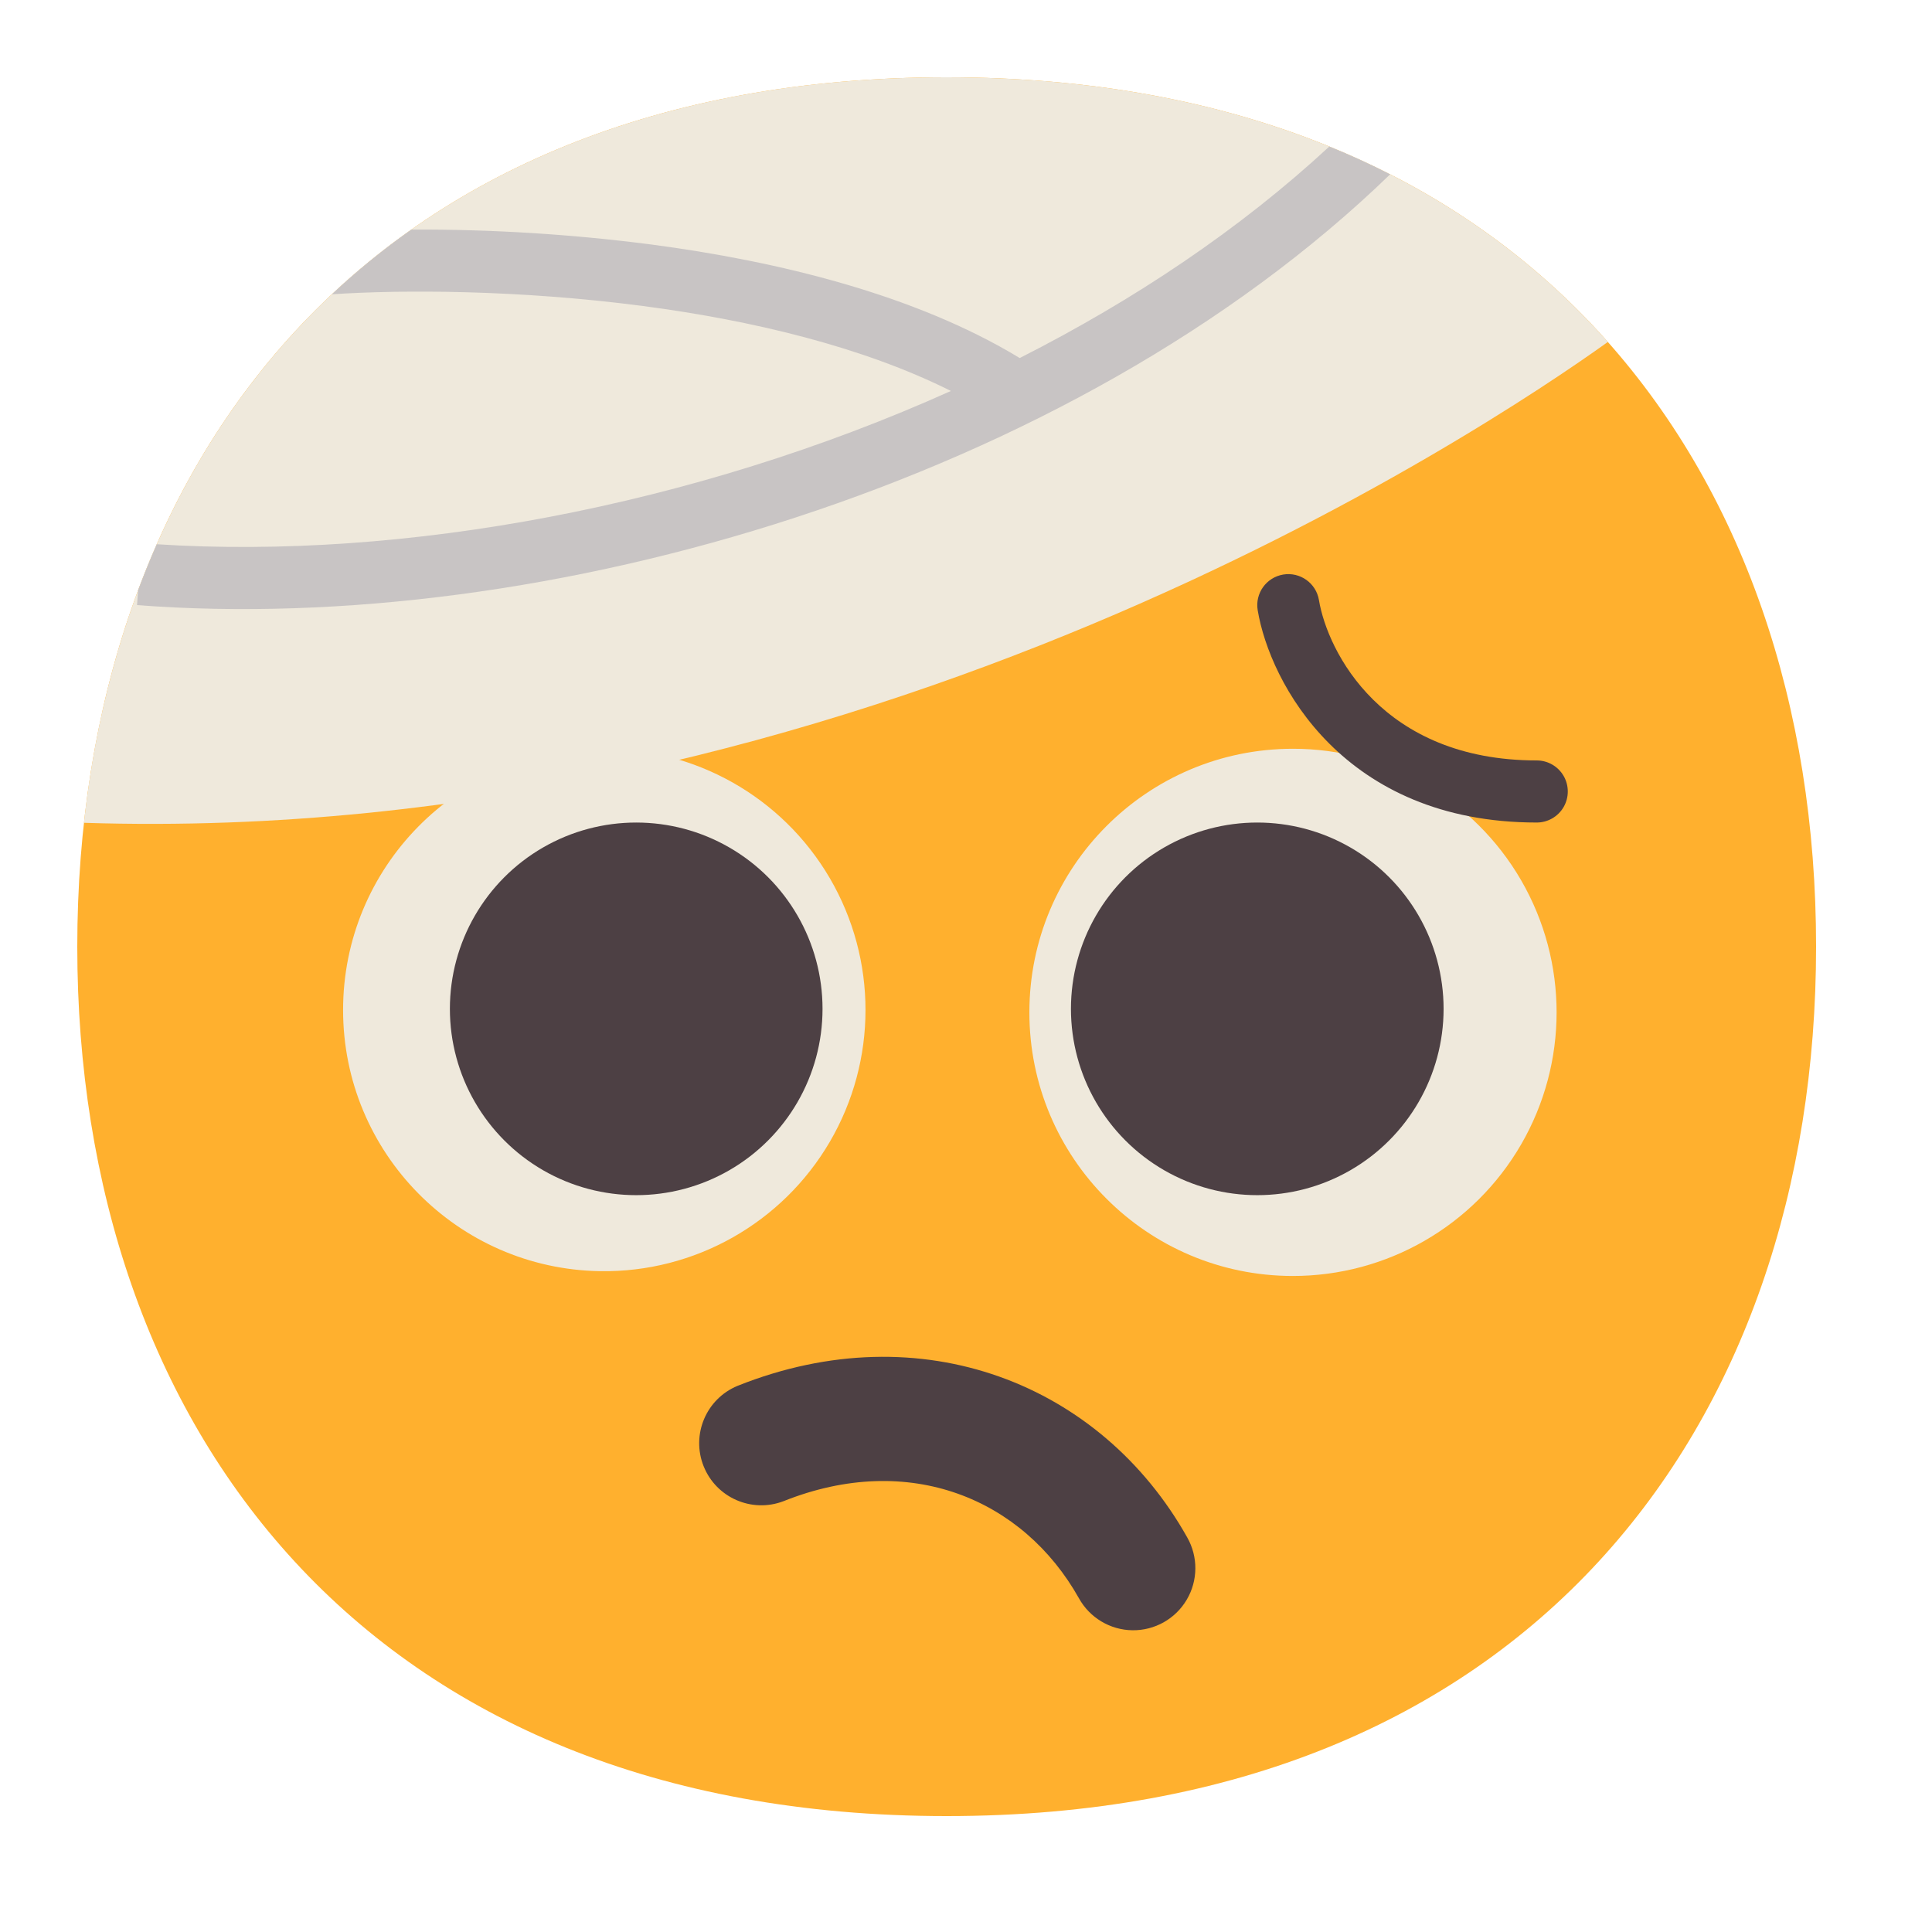 <?xml version="1.0" encoding="UTF-8" standalone="no"?>
<svg
   width="50mm"
   height="50mm"
   viewBox="0 0 50 50"
   version="1.1"
   id="svg5"
   sodipodi:docname="face-with-head-bandage-fluent.clipart.svg"
   inkscape:version="1.3.2 (091e20e, 2023-11-25, custom)"
   xmlns:inkscape="http://www.inkscape.org/namespaces/inkscape"
   xmlns:sodipodi="http://sodipodi.sourceforge.net/DTD/sodipodi-0.dtd"
   xmlns="http://www.w3.org/2000/svg"
   xmlns:svg="http://www.w3.org/2000/svg">
  <sodipodi:namedview
     id="namedview5"
     pagecolor="#ffffff"
     bordercolor="#000000"
     borderopacity="0.25"
     inkscape:showpageshadow="2"
     inkscape:pageopacity="0.0"
     inkscape:pagecheckerboard="0"
     inkscape:deskcolor="#d1d1d1"
     showgrid="false"
     inkscape:zoom="7.159625"
     inkscape:cx="94.488189"
     inkscape:cy="94.348517"
     inkscape:window-width="3840"
     inkscape:window-height="1620"
     inkscape:window-x="478"
     inkscape:window-y="221"
     inkscape:window-maximized="0"
     inkscape:current-layer="g5"
     inkscape:document-units="mm" />
  <defs
     id="defs5" />
  <g
     fill="none"
     id="g5">
    <path
       fill="#ffb02e"
       d="M 24.5 47 C 39.502 47 47 36.926 47 24.498 C 47 12.074 39.502 2 24.5 2 C 9.498 2 2 12.074 2 24.5 C 2 36.926 9.496 47 24.5 47 Z"
       id="path1"
       style="stroke:none;stroke-width:1.607" />
    <path
       style="fill:#efe9dc;stroke:none;stroke-width:1.607"
       d="M 33.451 33.022 C 35.891 33.026 38.147 31.727 39.369 29.614 C 40.59 27.502 40.59 24.898 39.369 22.785 C 38.147 20.673 35.891 19.373 33.451 19.378 C 29.687 19.384 26.64 22.437 26.64 26.201 C 26.64 29.964 29.687 33.017 33.451 33.022 Z"
       id="path9" />
    <path
       style="fill:#efe9dc;stroke:none;stroke-width:1.607"
       d="M 15.533 32.898 C 17.973 32.936 20.244 31.656 21.476 29.549 C 22.707 27.442 22.707 24.835 21.476 22.728 C 20.244 20.621 17.973 19.341 15.533 19.379 C 11.841 19.437 8.879 22.446 8.879 26.139 C 8.879 29.831 11.841 32.84 15.533 32.898 Z"
       id="path2" />
    <path
       style="fill:#4d4044;stroke:none;stroke-width:1.607"
       d="M 37.36 26.109 C 37.36 27.832 36.441 29.423 34.949 30.285 C 33.457 31.146 31.619 31.146 30.127 30.285 C 28.635 29.423 27.716 27.832 27.716 26.109 C 27.716 24.386 28.635 22.794 30.127 21.933 C 31.619 21.072 33.457 21.072 34.949 21.933 C 36.441 22.794 37.36 24.386 37.36 26.109 Z"
       id="path8" />
    <path
       style="fill:#4d4044;stroke:none;stroke-width:1.607"
       d="M 21.287 26.109 C 21.287 27.832 20.368 29.423 18.876 30.285 C 17.384 31.146 15.546 31.146 14.054 30.285 C 12.563 29.423 11.643 27.832 11.643 26.109 C 11.643 24.386 12.563 22.794 14.054 21.933 C 15.546 21.072 17.384 21.072 18.876 21.933 C 20.368 22.794 21.287 24.386 21.287 26.109 Z"
       id="path7" />
    <path
       style="fill:#4d4044;stroke:none;stroke-width:1.215;stroke-dasharray:none"
       d="M 27.922 41.362 C 26.482 38.797 23.541 37.546 20.276 38.851 C 19.456 39.164 18.536 38.761 18.21 37.946 C 17.884 37.131 18.273 36.205 19.084 35.867 C 23.855 33.959 28.502 35.826 30.725 39.788 C 31.01 40.289 31.006 40.905 30.712 41.401 C 30.419 41.898 29.882 42.199 29.306 42.191 C 28.729 42.183 28.201 41.866 27.922 41.362 Z"
       id="path6" />
    <path
       style="fill:#4d4044;stroke:none;stroke-width:1.215;stroke-dasharray:none"
       d="M 33.21 14.869 C 33.647 14.797 34.06 15.091 34.134 15.528 C 34.357 16.866 35.769 19.68 39.771 19.68 C 40.058 19.68 40.323 19.833 40.467 20.082 C 40.61 20.33 40.61 20.637 40.467 20.885 C 40.323 21.134 40.058 21.287 39.771 21.287 C 34.772 21.287 32.863 17.674 32.549 15.793 C 32.476 15.356 32.771 14.943 33.21 14.869 Z"
       id="path3" />
    <path
       fill="#f4f4f4"
       d="M 2.172 21.294 C 22.229 21.945 38.42 11.136 41.611 8.85 C 37.863 4.625 32.16 2 24.5 2 C 10.811 2 3.371 10.385 2.172 21.294 Z"
       id="path4"
       style="fill:#efe9dc;stroke:none;stroke-width:1.607" />
    <path
       fill="#d3d3d3"
       d="M 3.546 15.66 L 3.575 15.271 C 3.726 14.869 3.887 14.474 4.057 14.085 C 10.428 14.496 17.963 13.106 24.609 10.118 C 22.317 8.971 19.45 8.289 16.642 7.92 C 13.45 7.5 10.425 7.494 8.59 7.616 C 9.228 7.016 9.914 6.455 10.647 5.941 C 12.721 5.932 14.794 6.061 16.851 6.327 C 20.143 6.761 23.692 7.627 26.39 9.266 C 29.352 7.765 32.088 5.935 34.402 3.792 C 34.946 4.012 35.471 4.253 35.977 4.512 C 27.711 12.516 14.042 16.467 3.546 15.66 Z"
       id="path5"
       style="fill:#c8c4c4;stroke:none;stroke-width:1.607" />
  </g>
</svg>
